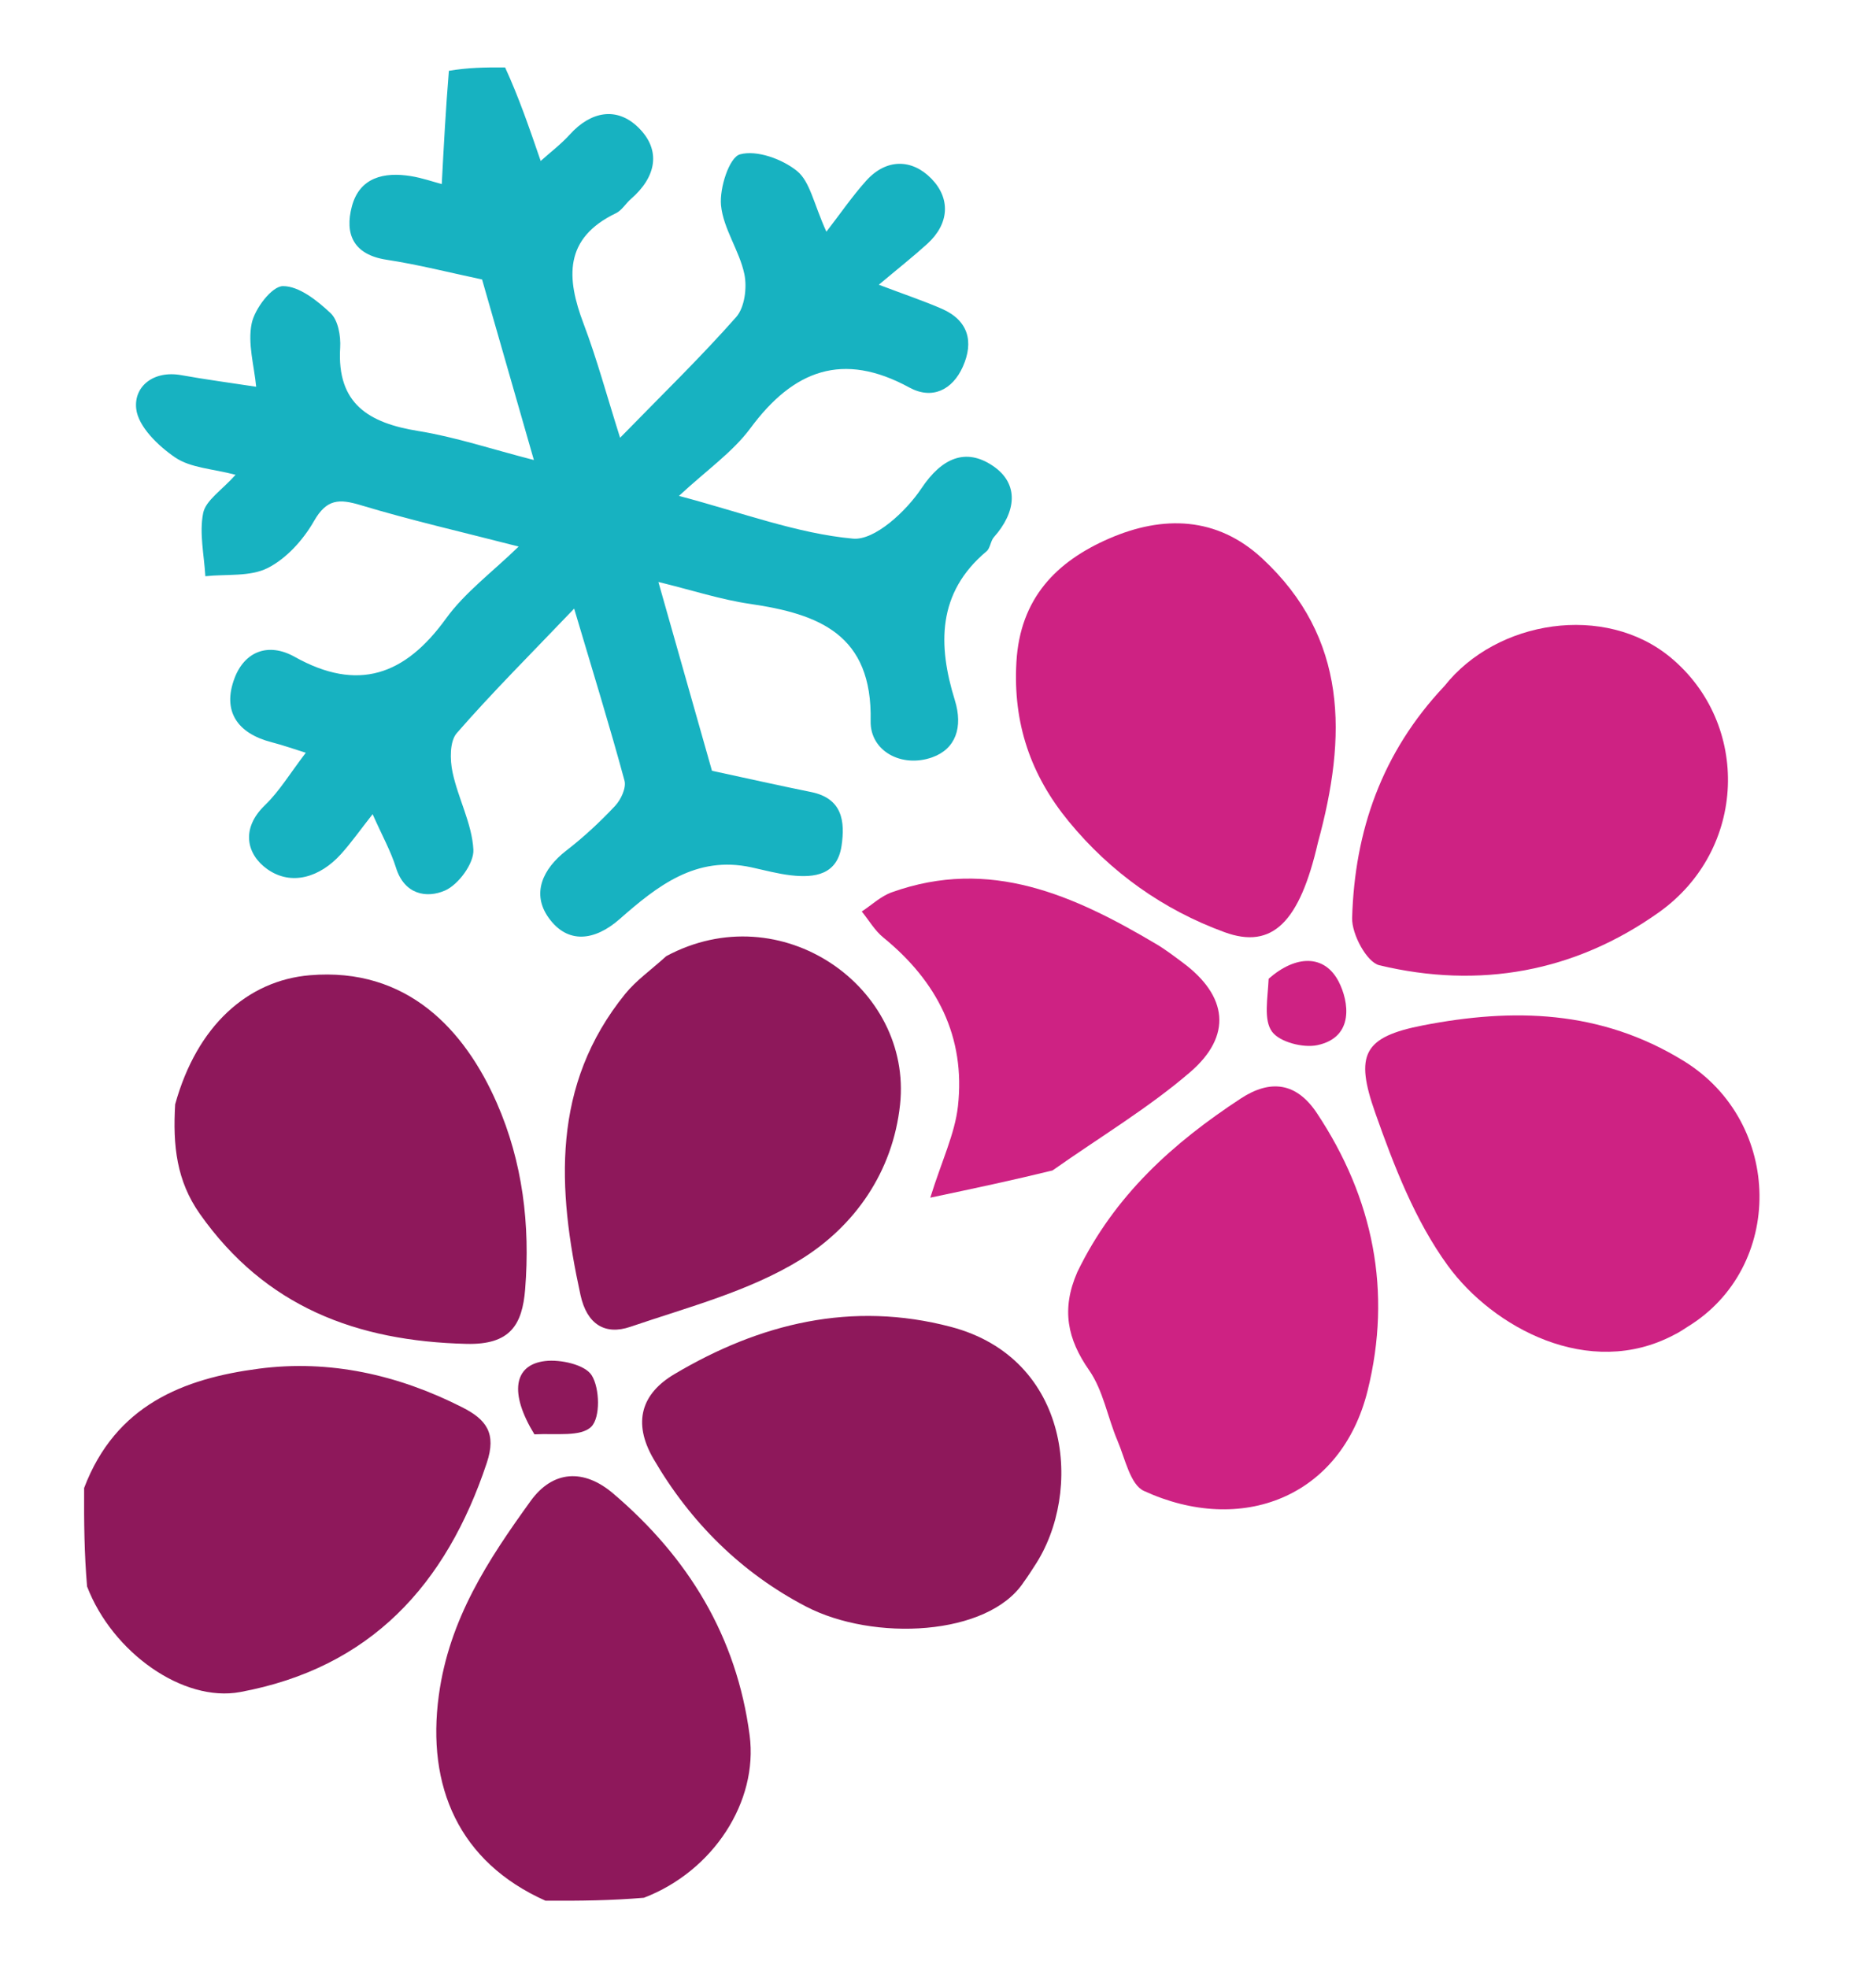 ﻿<?xml version="1.0" encoding="utf-8" standalone="no"?>
<svg:svg version="1.2" width="100%" viewBox="0 0 225 236" xmlns:inkscape="http://www.inkscape.org/namespaces/inkscape" xmlns:sodipodi="http://sodipodi.sourceforge.net/DTD/sodipodi-0.dtd" xmlns:svg="http://www.w3.org/2000/svg" baseProfile="tiny-ps">
  <svg:title>Colette Snow Media</svg:title>
  <svg:defs id="defs15" />


<svg:path fill="#17B2C1" stroke="none" d=" M53.837,8.492   C56.041,8.115 58.093,8.068 60.581,8.088   C62.222,11.665 63.429,15.173 64.848,19.302   C66.043,18.229 67.299,17.281 68.336,16.134   C70.867,13.335 73.977,12.764 76.554,15.281   C79.365,18.028 78.683,21.251 75.681,23.848   C75.052,24.392 74.59,25.22 73.879,25.562   C67.626,28.569 67.905,33.314 69.997,38.831   C71.588,43.029 72.757,47.387 74.372,52.491   C79.361,47.374 84.018,42.862 88.297,38.015   C89.315,36.861 89.617,34.47 89.274,32.855   C88.674,30.027 86.74,27.414 86.475,24.607   C86.281,22.549 87.461,18.866 88.748,18.51   C90.75,17.957 93.809,19.064 95.585,20.499   C97.159,21.772 97.596,24.453 99.114,27.783   C100.806,25.596 102.22,23.529 103.878,21.68   C106.319,18.959 109.398,19.058 111.699,21.414   C114.02,23.79 113.879,26.822 111.21,29.244   C109.491,30.803 107.663,32.243 105.402,34.142   C108.602,35.353 110.813,36.092 112.942,37.019   C116.155,38.418 116.811,40.986 115.48,43.969   C114.237,46.756 111.803,47.96 109.062,46.466   C101.082,42.116 95.166,44.365 90.01,51.335   C87.876,54.22 84.753,56.374 81.432,59.464   C89.026,61.47 95.579,63.971 102.305,64.588   C104.902,64.826 108.678,61.311 110.508,58.567   C112.967,54.879 115.833,53.685 119.055,55.843   C122.328,58.034 121.835,61.457 119.214,64.398   C118.797,64.866 118.774,65.729 118.318,66.11   C112.377,71.081 112.482,77.39 114.52,83.963   C115.526,87.209 114.614,89.815 111.8,90.812   C108.127,92.113 104.342,90.056 104.42,86.447   C104.644,76.062 98.222,73.62 89.945,72.41   C86.464,71.901 83.072,70.787 78.965,69.783   C81.231,77.767 83.326,85.15 85.391,92.423   C89.357,93.277 93.31,94.17 97.281,94.972   C101.03,95.73 101.372,98.485 100.93,101.433   C100.411,104.897 97.728,105.279 94.891,104.962   C93.281,104.781 91.698,104.343 90.108,103.999   C83.466,102.559 78.812,106.253 74.319,110.204   C71.328,112.835 68.073,113.244 65.788,110.032   C63.742,107.157 65.065,104.193 67.932,101.982   C70.017,100.373 71.969,98.554 73.773,96.634   C74.471,95.891 75.134,94.467 74.899,93.601   C73.132,87.086 71.137,80.632 68.862,72.978   C63.633,78.451 59.037,83.028 54.785,87.905   C53.922,88.895 53.96,91.1 54.276,92.598   C54.94,95.74 56.61,98.756 56.776,101.882   C56.863,103.516 54.989,106.074 53.374,106.781   C51.16,107.749 48.494,107.262 47.495,104.049   C46.88,102.073 45.845,100.227 44.691,97.628   C43.2,99.52 42.125,101.06 40.873,102.439   C38.389,105.178 34.964,106.276 32.06,104.22   C29.592,102.473 28.836,99.384 31.765,96.562   C33.513,94.877 34.798,92.713 36.677,90.262   C35.314,89.839 33.957,89.357 32.568,88.998   C28.454,87.936 26.633,85.264 28.135,81.307   C29.349,78.11 32.187,76.996 35.339,78.759   C42.917,82.997 48.569,80.979 53.484,74.179   C55.767,71.02 59.062,68.593 62.205,65.536   C55.416,63.787 49.289,62.389 43.287,60.58   C40.667,59.791 39.182,59.815 37.654,62.489   C36.377,64.725 34.366,66.964 32.122,68.103   C30.002,69.179 27.155,68.822 24.628,69.095   C24.486,66.559 23.883,63.929 24.368,61.518   C24.677,59.989 26.605,58.785 28.255,56.932   C25.511,56.208 22.871,56.115 21.02,54.86   C18.987,53.483 16.58,51.159 16.337,49.02   C16.034,46.346 18.395,44.383 21.742,44.984   C24.709,45.517 27.7,45.913 30.724,46.376   C30.486,43.866 29.687,41.191 30.185,38.785   C30.553,37.012 32.602,34.323 33.924,34.309   C35.855,34.29 38.052,36.044 39.654,37.554   C40.557,38.405 40.884,40.305 40.799,41.692   C40.383,48.449 44.265,50.73 50.164,51.681   C54.607,52.397 58.93,53.85 64.032,55.161   C61.863,47.602 59.837,40.546 57.818,33.511   C53.965,32.699 50.188,31.729 46.352,31.143   C42.372,30.534 41.319,28.048 42.205,24.739   C43.137,21.26 46.066,20.598 49.278,21.118   C50.656,21.341 51.994,21.812 52.983,22.073   C53.232,17.367 53.459,13.095 53.837,8.492  z" id="path3" />
<svg:path fill="#CE2283" stroke="none" d=" M173.247,82.255   C179.516,74.327 192.494,72.303 200.368,78.84   C209.958,86.803 209.554,101.876 198.944,109.409   C188.871,116.561 177.436,118.622 165.428,115.741   C163.919,115.379 162.113,112.004 162.169,110.075   C162.469,99.678 165.699,90.249 173.247,82.255  z" id="path4" />
<svg:path fill="#CE2283" stroke="none" d=" M200.781,160.06   C190.571,165.47 179.047,159.173 173.641,151.751   C169.725,146.375 167.188,139.808 164.945,133.452   C162.476,126.46 163.506,124.341 170.672,122.95   C181.403,120.868 191.931,121.051 201.949,127.225   C213.928,134.606 214.035,152.027 202.368,159.112   C201.948,159.367 201.562,159.679 200.781,160.06  z" id="path5" />
<svg:path fill="#8E185B" stroke="none" d=" M10.442,190.229   C10.112,186.317 10.066,182.598 10.089,178.422   C13.872,168.465 22.008,165.301 31.038,164.117   C39.538,163.003 47.725,164.841 55.425,168.741   C58.328,170.211 59.569,171.849 58.386,175.406   C53.515,190.044 44.434,199.998 28.799,202.892   C21.974,204.156 13.483,198.161 10.442,190.229  z" id="path6" />
<svg:path fill="#8E185B" stroke="none" d=" M21.008,132.419   C23.628,122.953 29.73,117.571 37.15,116.941   C48.854,115.948 55.756,123.52 59.587,132.26   C62.691,139.343 63.599,146.876 62.986,154.578   C62.643,158.887 61.17,161.27 55.946,161.142   C42.768,160.818 31.831,156.696 23.979,145.571   C21.182,141.607 20.713,137.39 21.008,132.419  z" id="path7" />
<svg:path fill="#8E185B" stroke="none" d=" M77.229,227.558   C73.317,227.888 69.598,227.934 65.422,227.911   C55.034,223.273 51.149,214.208 52.628,203.303   C53.874,194.116 58.546,187.047 63.64,179.984   C66.295,176.305 70.007,176.076 73.533,179.076   C82.534,186.732 88.35,196.205 89.909,208.083   C90.952,216.028 85.546,224.373 77.229,227.558  z" id="path8" />
<svg:path fill="#8E185B" stroke="none" d=" M79.906,114.653   C93.686,107.247 109.458,118.377 107.949,132.455   C107.084,140.533 102.5,147.035 96.018,151.036   C89.882,154.824 82.536,156.73 75.596,159.097   C72.585,160.124 70.395,158.816 69.624,155.289   C66.836,142.538 66.105,130.131 74.988,119.171   C76.296,117.558 78.069,116.322 79.906,114.653  z" id="path9" />
<svg:path fill="#CE2283" stroke="none" d=" M158.064,101.043   C155.878,110.555 152.617,113.881 146.862,111.777   C139.527,109.095 133.203,104.616 128.177,98.495   C123.616,92.941 121.485,86.738 121.903,79.402   C122.339,71.749 126.68,67.329 133.038,64.569   C139.466,61.778 145.951,61.915 151.39,66.965   C161.671,76.512 161.559,88.271 158.064,101.043  z" id="path10" />
<svg:path fill="#8E185B" stroke="none" d=" M122.779,189.709   C118.507,196.195 104.755,196.853 96.654,192.629   C88.981,188.629 82.829,182.59 78.378,174.931   C75.815,170.52 76.979,167.092 80.869,164.78   C91.141,158.675 102.17,155.977 114.044,159.101   C128.441,162.887 129.945,178.93 124.081,187.77   C123.718,188.317 123.384,188.882 122.779,189.709  z" id="path11" />
<svg:path fill="#CE2283" stroke="none" d=" M129.21,152.529   C133.68,143.301 140.722,137.034 148.79,131.735   C152.423,129.349 155.528,129.838 157.948,133.481   C164.725,143.686 166.966,154.879 164.031,166.734   C160.852,179.568 148.871,184.146 137.19,178.771   C135.554,178.018 134.933,174.873 134.03,172.756   C132.836,169.955 132.318,166.733 130.627,164.307   C128.036,160.593 127.247,157.025 129.21,152.529  z" id="path12" />
<svg:path fill="#CE2283" stroke="none" d=" M126.233,140.348   C121.395,141.535 116.885,142.489 111.573,143.612   C112.981,139.108 114.524,135.946 114.891,132.653   C115.819,124.318 112.388,117.662 105.945,112.42   C104.916,111.583 104.212,110.347 103.358,109.296   C104.548,108.516 105.642,107.466 106.945,106.998   C118.729,102.767 128.837,107.372 138.676,113.203   C139.793,113.865 140.832,114.663 141.876,115.44   C147.213,119.412 147.844,124.172 142.735,128.565   C137.732,132.866 131.983,136.299 126.233,140.348  z" id="path13" />
<svg:path fill="#CE2283" stroke="none" d=" M152.157,117.359   C155.394,114.512 158.863,114.393 160.572,117.736   C161.754,120.049 162.488,124.36 158.007,125.322   C156.307,125.687 153.479,124.958 152.562,123.706   C151.522,122.286 152.049,119.719 152.157,117.359  z" id="path14" />
<svg:path fill="#8E185B" stroke="none" d=" M64.096,171.991   C61.068,167.06 61.602,163.655 65.365,163.202   C67.221,162.978 70.167,163.63 70.968,164.915   C71.94,166.473 72.018,169.972 70.921,171.07   C69.671,172.321 66.699,171.851 64.096,171.991  z" id="path15" />
</svg:svg>